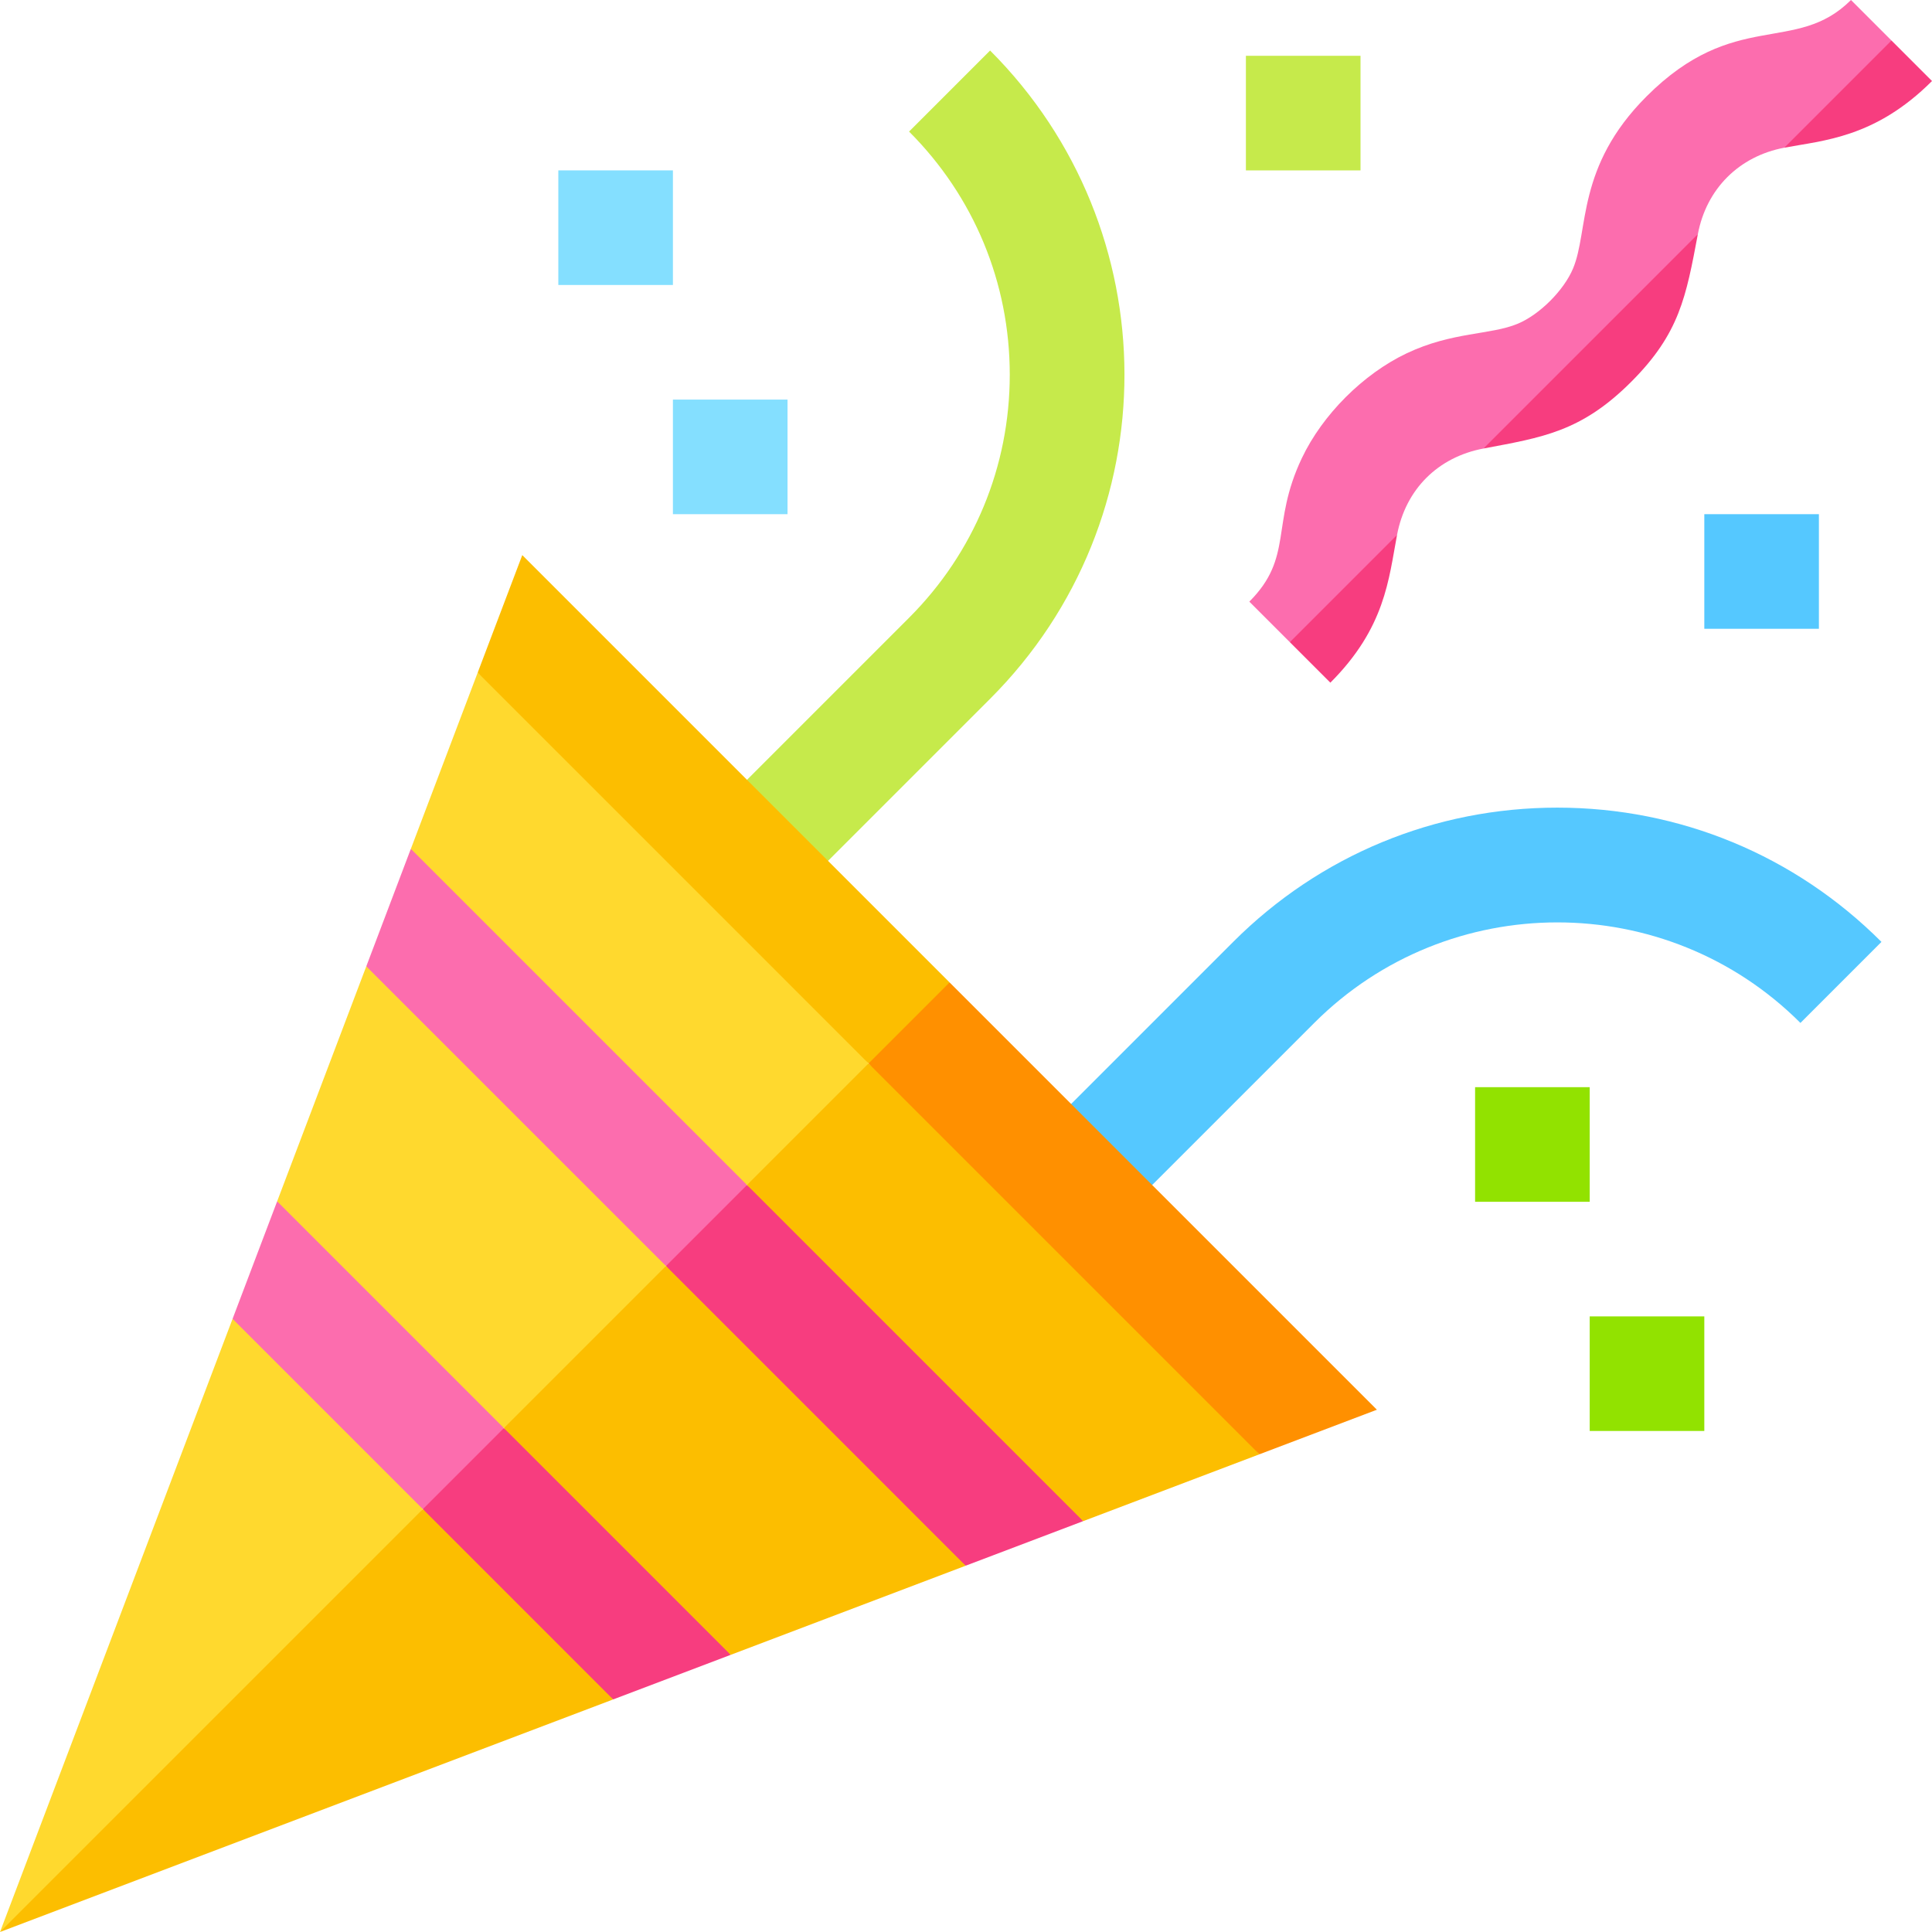 <svg width="100" height="100" viewBox="0 0 100 100" fill="none" xmlns="http://www.w3.org/2000/svg">
<g clip-path="url(#clip0_7431_541)">
<path d="M38.665 61.335L31.737 51.461L21.265 43.936C20.459 46.063 19.765 47.891 18.959 50.018L25.537 59.238L34.471 65.529L38.664 65.071L38.665 61.335Z" fill="#FC6DAE"/>
<path d="M26.082 73.918L21.888 67.279L14.345 62.181C13.538 64.308 12.845 66.136 12.038 68.263L15.869 74.726L21.888 78.112H25.208L26.082 73.918Z" fill="#FC6DAE"/>
<path d="M34.471 65.529L40.894 74.397L49.982 81.041C52.109 80.234 53.937 79.541 56.064 78.734L48.407 69.124L38.665 61.335C37.198 62.802 35.937 64.063 34.471 65.529Z" fill="#F73D7F"/>
<path d="M21.888 78.112L25.471 83.821L31.737 87.962C33.864 87.155 35.692 86.462 37.819 85.655L32.787 78.734L26.082 73.918C24.615 75.385 23.355 76.645 21.888 78.112Z" fill="#F73D7F"/>
<path d="M44.956 55.044L36.568 43.936L24.726 34.813C23.626 37.712 22.365 41.037 21.266 43.936C23.37 46.041 36.546 59.217 38.665 61.335L43.069 59.7L44.956 55.044Z" fill="#FFD92E"/>
<path d="M38.665 61.335C40.77 63.44 53.945 76.616 56.064 78.734C58.962 77.635 62.288 76.374 65.186 75.274L56.064 63.786L44.956 55.044C42.956 57.044 40.664 59.335 38.665 61.335Z" fill="#FCBE00"/>
<path d="M42.859 44.558H38.665V40.364C41.669 37.36 45.358 33.671 47.053 31.975C50.414 28.614 52.265 24.146 52.265 19.392C52.265 14.639 50.414 10.171 47.053 6.81C48.52 5.343 49.781 4.082 51.247 2.615C60.483 11.851 60.558 26.859 51.247 36.17L46.005 41.412L42.859 44.558Z" fill="#C6EA4B"/>
<path d="M59.636 61.335H55.442V57.141C58.349 54.233 60.924 51.658 63.83 48.752C68.311 44.271 74.269 41.803 80.607 41.803C86.945 41.803 92.903 44.271 97.384 48.752C95.918 50.219 94.657 51.48 93.19 52.947C89.721 49.478 85.164 47.743 80.607 47.743C76.05 47.743 71.494 49.478 68.025 52.947C65.121 55.85 62.548 58.423 59.636 61.335Z" fill="#55C8FF"/>
<path d="M28.899 8.819H34.83V14.751H28.899V8.819Z" fill="#84DFFF"/>
<path d="M34.83 20.683H40.762V26.614H34.83V20.683Z" fill="#84DFFF"/>
<path d="M76.351 56.272H82.283V62.204H76.351V56.272Z" fill="#92E200"/>
<path d="M88.215 74.067C86.14 74.067 84.358 74.067 82.283 74.067C82.283 71.993 82.283 68.135 82.283 68.135H88.215V74.067Z" fill="#92E200"/>
<path d="M88.215 26.614H94.146V32.546H88.215V26.614Z" fill="#55C8FF"/>
<path d="M64.488 2.888H70.42V8.82H64.488V2.888Z" fill="#C6EA4B"/>
<path d="M76.785 23.215L83.074 19.002L87.881 12.119C88.325 9.766 90.02 8.085 92.355 7.645L96.816 5.261L97.903 2.097C97.169 1.364 96.539 0.734 95.806 0C92.953 2.852 89.785 0.428 85.225 4.989C81.575 8.638 82.247 11.925 81.421 13.897C80.947 15.028 79.695 16.28 78.564 16.754C77.152 17.346 75.182 17.163 72.812 18.286C70.559 19.355 68.451 21.463 67.382 23.717C65.753 27.152 66.968 28.837 64.665 31.141C65.398 31.874 66.029 32.505 66.762 33.238L69.536 32.15L72.31 27.69C72.756 25.325 74.423 23.66 76.785 23.215Z" fill="#FC6DAE"/>
<path d="M49.15 50.85C48.526 50.226 27.656 29.356 27.033 28.732C26.226 30.859 25.532 32.687 24.726 34.813C25.85 35.938 43.832 53.92 44.956 55.044L48.821 54.714L49.15 50.85Z" fill="#FCBE00"/>
<path d="M12.038 68.263C11.698 69.159 0.339 99.105 0 100L12.038 90.676L21.888 78.113C20.697 76.921 13.237 69.462 12.038 68.263Z" fill="#FFD92E"/>
<path d="M34.471 65.529C32.722 63.781 20.801 51.86 18.959 50.018C17.705 53.324 15.078 60.249 14.345 62.181C15.771 63.608 24.651 72.488 26.082 73.918L31.737 71.101L34.471 65.529Z" fill="#FFD92E"/>
<path d="M84.43 19.764C86.939 17.255 87.272 15.349 87.881 12.119C84 15.999 80.666 19.334 76.785 23.215C79.827 22.641 81.838 22.356 84.43 19.764Z" fill="#F73D7F"/>
<path d="M100 4.194C99.266 3.461 98.636 2.831 97.903 2.097C95.963 4.037 94.295 5.705 92.355 7.645C94.374 7.264 97.056 7.138 100 4.194Z" fill="#F73D7F"/>
<path d="M72.31 27.69C70.37 29.63 68.703 31.298 66.762 33.238C67.495 33.971 68.126 34.602 68.859 35.335C71.704 32.489 71.878 29.98 72.31 27.69Z" fill="#F73D7F"/>
<path d="M65.186 75.274C67.313 74.467 69.141 73.774 71.268 72.967C70.644 72.344 49.774 51.474 49.15 50.85C47.683 52.317 46.423 53.577 44.956 55.044C46.08 56.168 64.062 74.15 65.186 75.274Z" fill="#FF9000"/>
<path d="M21.888 78.112C20.673 79.327 1.214 98.786 0 100C0.895 99.66 30.842 88.301 31.737 87.962C30.546 86.771 23.086 79.311 21.888 78.112Z" fill="#FCBE00"/>
<path d="M26.082 73.918C27.508 75.344 36.388 84.225 37.819 85.655C41.125 84.401 48.05 81.774 49.982 81.041C48.234 79.293 36.313 67.372 34.471 65.529C33.455 66.545 27.104 72.897 26.082 73.918Z" fill="#FCBE00"/>
</g>
<defs>
<clipPath id="clip0_7431_541">
<rect width="100" height="100" fill="white"/>
</clipPath>
</defs>
</svg>
